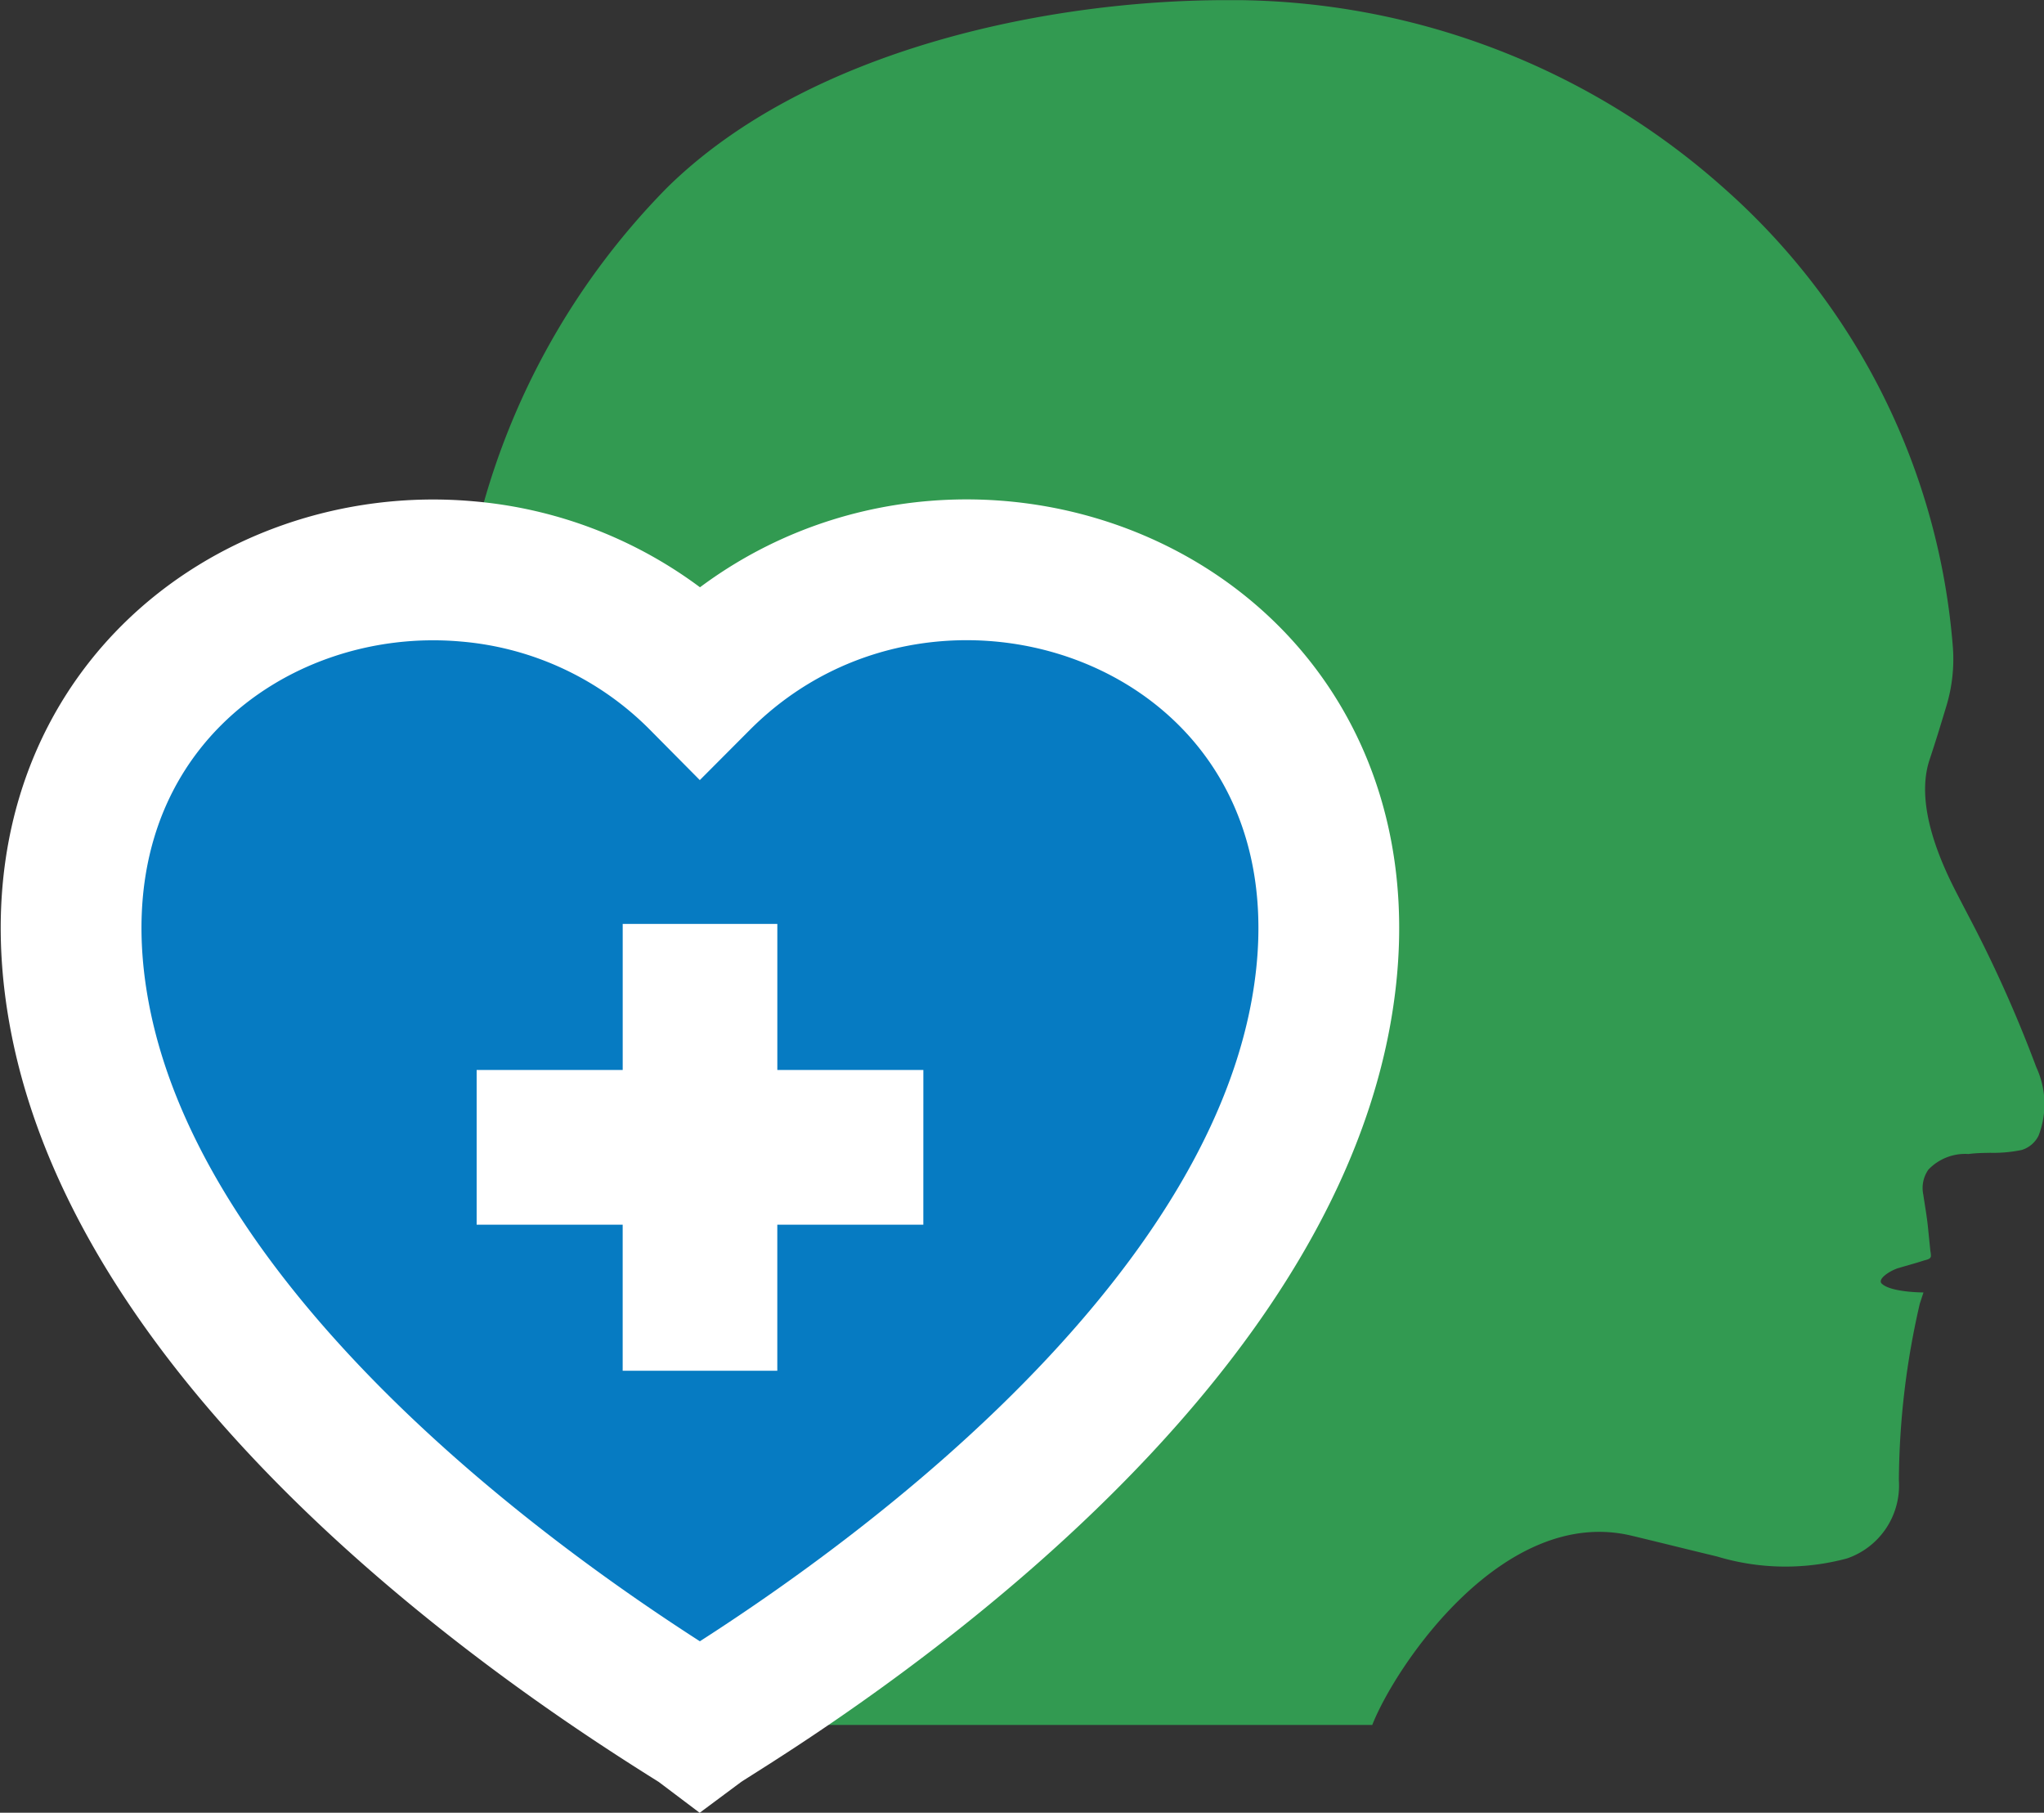 <svg xmlns="http://www.w3.org/2000/svg" width="72.601" height="64.373" viewBox="0 0 72.601 64.373">
  <rect x="0" y="0" width="72.601" height="64.373" fill="#333333" stroke="none"/>
  <g id="Group_3511" data-name="Group 3511" transform="translate(-18.975 -30.172)">
    <g id="Group_3507" data-name="Group 3507" transform="translate(21.501 30.172)">
      <g id="Group_3510" data-name="Group 3510" transform="translate(0 0)">
        <g id="Group_3509" data-name="Group 3509" transform="translate(14.403)">
          <path id="Path_107" data-name="Path 107" d="M3391.8,1352.336a46.375,46.375,0,0,0-2.254-5.079c-.245-.468-.463-.885-.627-1.207-.988-1.932-1.292-3.491-.91-4.637.236-.713.356-1.108.605-1.932a5.752,5.752,0,0,0,.223-2.052,24.281,24.281,0,0,0-8.089-16.273,26.308,26.308,0,0,0-17.248-6.715c-.159,0-.314,0-.473,0-6.337,0-14.881,1.752-19.866,6.664a26.033,26.033,0,0,0-6.762,12.156,14.59,14.59,0,0,1,7.938,3.305,15.071,15.071,0,0,1,16.427-1.7c5.709,2.988,8.363,8.9,7.1,15.826-1.52,8.328-8.875,17.164-20.765,25h21.114c.833-2.112,4.669-7.809,9.216-6.72,1.027.246,2.01.493,3.03.737a8.4,8.4,0,0,0,4.619.069,2.737,2.737,0,0,0,1.84-2.776,28.542,28.542,0,0,1,.743-6.269l.131-.4s-1.157,0-1.481-.312c-.172-.165.3-.466.589-.553s.592-.167.885-.262c.1-.034.258-.046.271-.161a.911.911,0,0,0-.019-.185l-.083-.819c-.034-.357-.094-.685-.168-1.181a1.138,1.138,0,0,1,.181-.889,1.806,1.806,0,0,1,1.43-.554.449.449,0,0,1,.069-.009c.219-.026.451-.03.7-.034a4.949,4.949,0,0,0,1.113-.1.992.992,0,0,0,.6-.507A3.106,3.106,0,0,0,3391.8,1352.336Z" transform="translate(-3336.401 -1314.436)" fill="#329a51"/>
        </g>
        <path id="Path_108" data-name="Path 108" d="M3163.117,1593.191a13.21,13.21,0,0,0-8.265-3.864c-7.746-.691-15.685,5.307-13.787,15.693,2.335,12.808,18.333,22.906,21.528,24.933.275.172.455.283.524.335.872-.648,19.514-11.365,22.052-25.268C3187.792,1590.653,3171.6,1584.681,3163.117,1593.191Z" transform="translate(-3140.781 -1569.035)" fill="#067bc2" stroke="#fff" stroke-width="5"/>
        <path id="Path_109" data-name="Path 109" d="M3329.927,1748.412h-5.187v5.187h-5.492v-5.187h-5.187v-5.493h5.188v-5.187h5.492v5.187h5.187Z" transform="translate(-3299.657 -1704.922)" fill="#fff"/>
      </g>
    </g>
  </g>
</svg>
